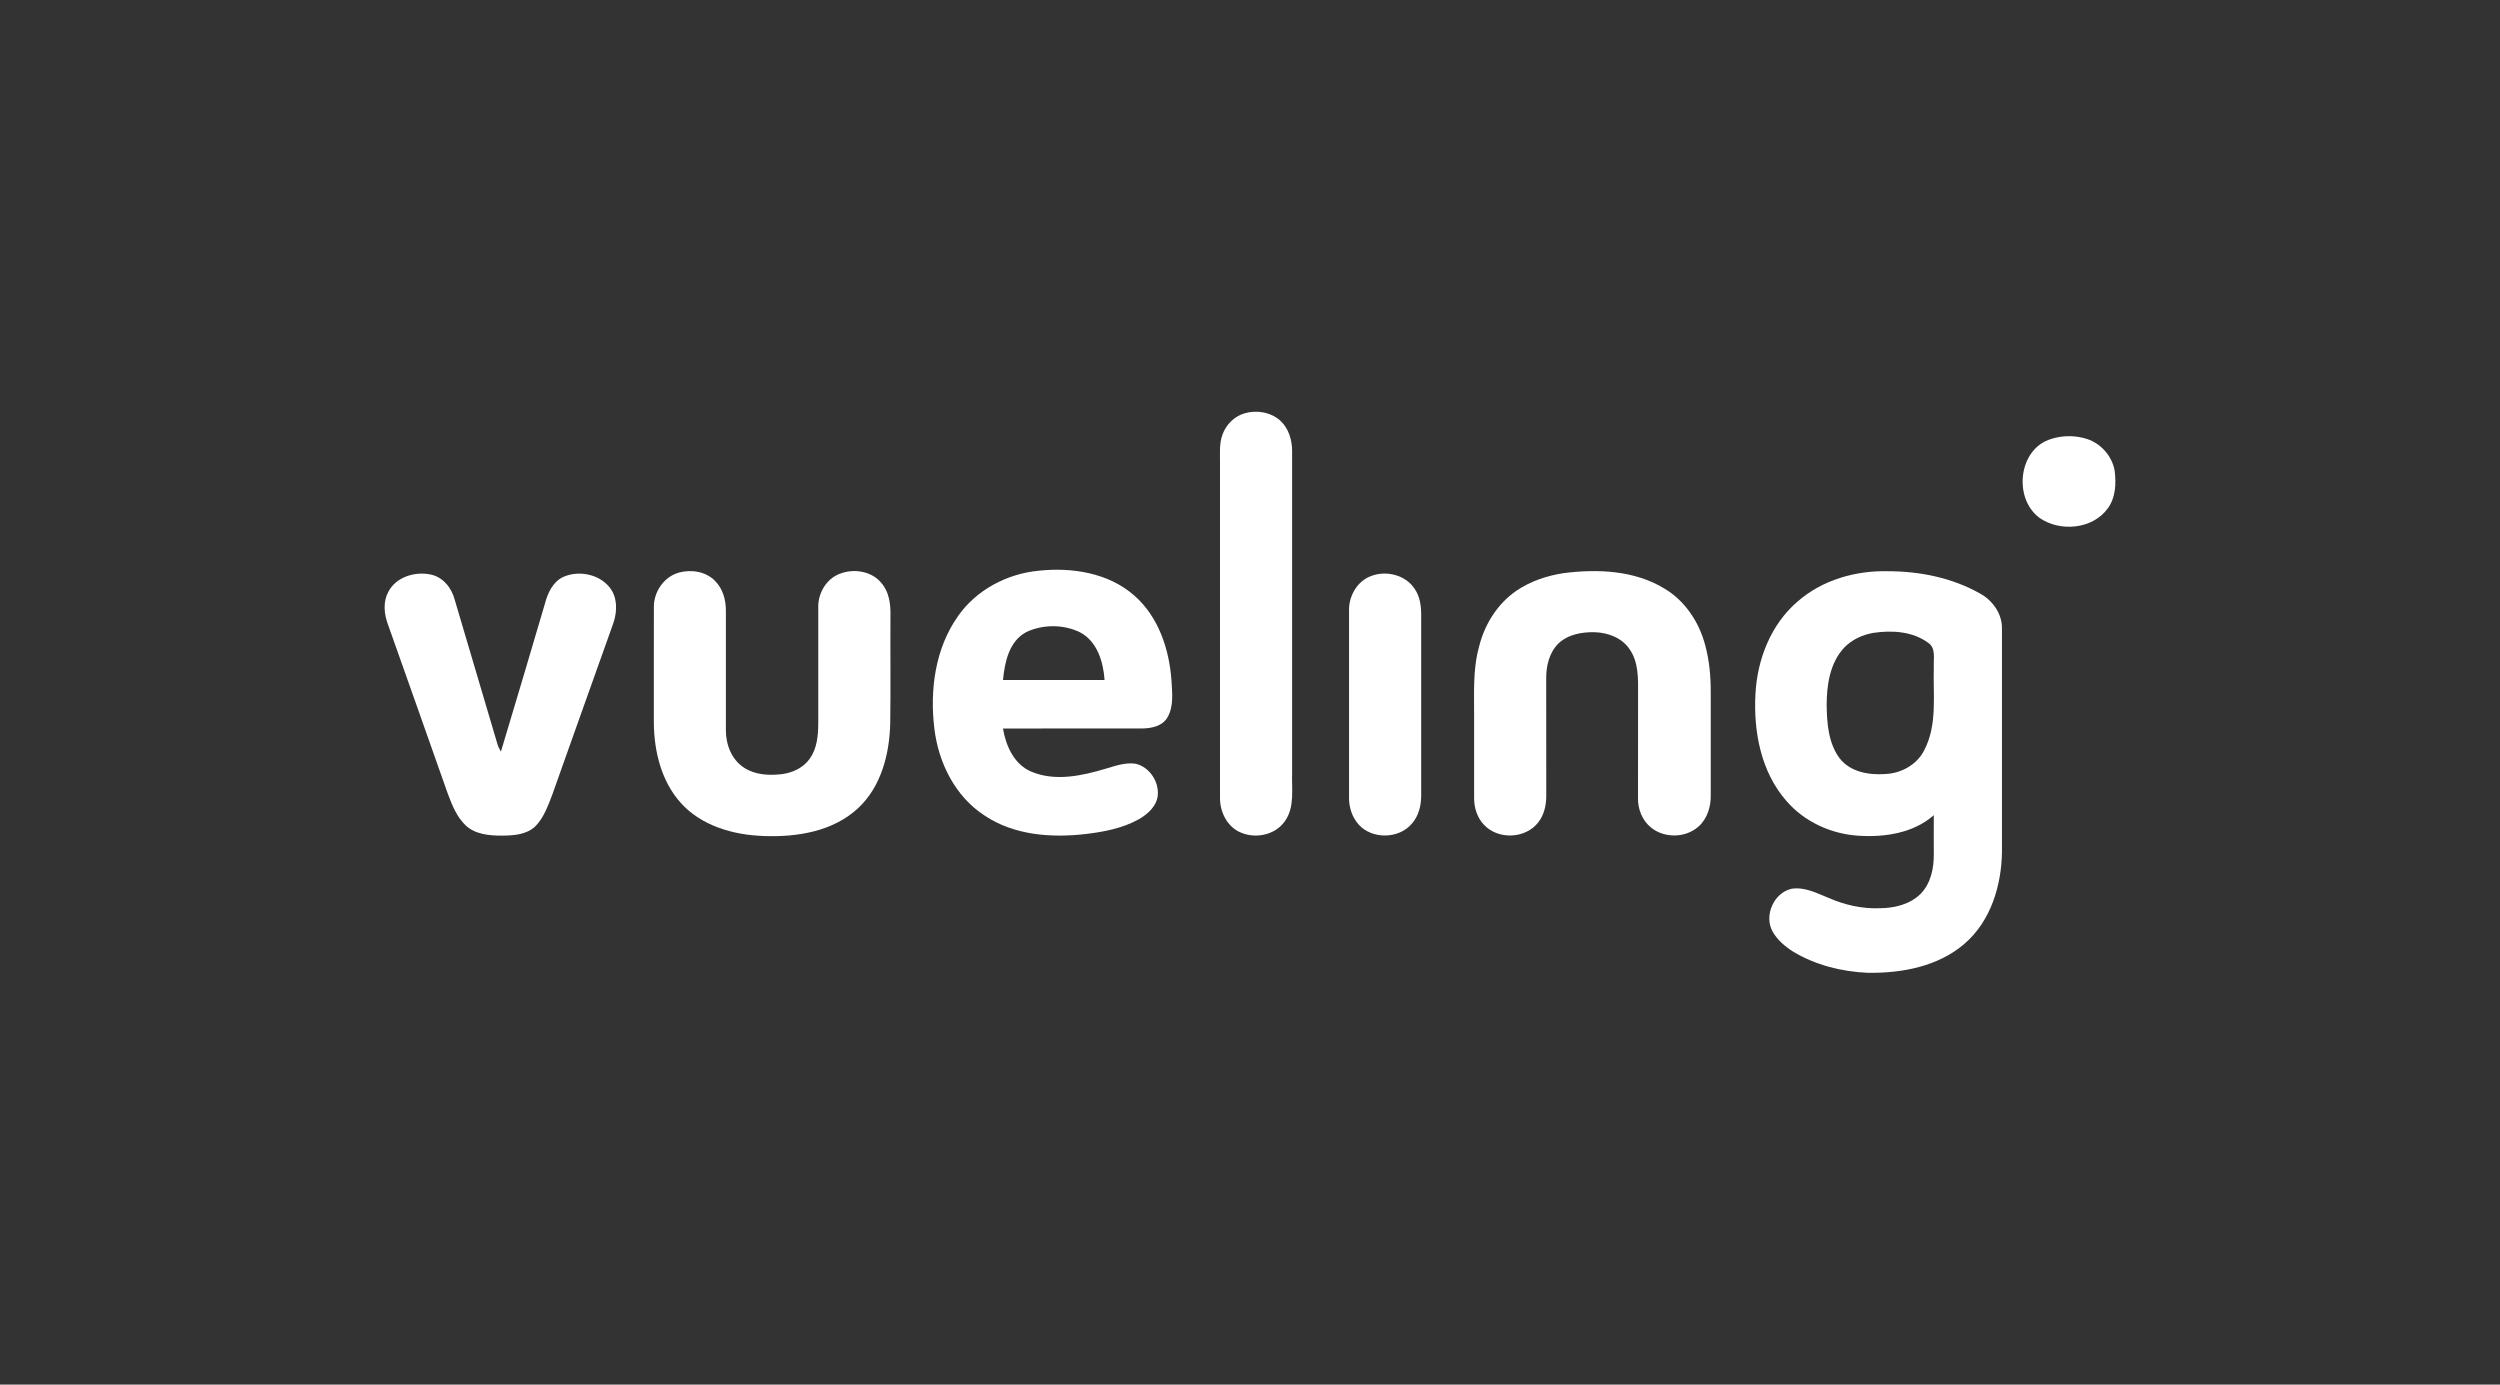 <?xml version="1.0" encoding="UTF-8"?>
<svg id="Livello_1" data-name="Livello 1" xmlns="http://www.w3.org/2000/svg" viewBox="0 0 650 360">
  <rect x="0" y="0" width="650" height="360" fill="#333333" stroke="none"/>
  <defs>
    <style>
      .cls-1 {
        fill: #fff;
        stroke-width: 0px;
      }
    </style>
  </defs>
  <g id="color_757575ff" data-name="color 757575ff">
    <path class="cls-1" d="M323.52,107.48c3.18-.95,6.89-.34,9.39,1.92,2.12,1.97,3.02,4.93,3.04,7.77.01,27.93,0,55.86,0,83.79-.15,4.18.73,8.88-1.86,12.52-2.58,3.76-7.99,4.75-11.96,2.77-3.24-1.61-4.97-5.33-4.93-8.84.01-28.89,0-57.79,0-86.68.04-2.58-.27-5.26.64-7.72.91-2.58,3.04-4.73,5.67-5.52Z"/>
    <path class="cls-1" d="M249.1,160.16c4.76-6.78,12.69-10.97,20.86-11.76,8.69-.96,18.27.52,25.01,6.49,6.25,5.5,9.04,13.92,9.61,22.02.18,3.19.64,6.69-1.02,9.58-1.29,2.29-4.15,2.89-6.57,2.91-12.07.02-24.15-.02-36.22.02.77,4.49,2.87,9.3,7.33,11.19,6.22,2.65,13.24,1.09,19.46-.77,2.47-.73,5.02-1.64,7.63-1.28,3.64.79,6.23,4.69,5.82,8.35-.35,2.78-2.65,4.79-4.94,6.11-4.21,2.33-9.02,3.26-13.75,3.82-8.95,1.04-18.65.35-26.33-4.8-7.61-4.92-11.97-13.68-13.04-22.5-1.24-10.05.16-20.95,6.15-29.36M266.84,164.34c-4.5,2.37-5.61,7.85-6.06,12.46,8.8,0,17.61-.01,26.41,0-.33-4.71-1.9-10.04-6.39-12.4-4.29-2.11-9.64-2.09-13.96-.07Z"/>
    <path class="cls-1" d="M176.4,148.9c3.23-.91,7.05-.36,9.47,2.09,2.05,2.02,2.87,4.95,2.86,7.76.02,10.37,0,20.74,0,31.1-.02,3.74,1.51,7.72,4.77,9.78,2.87,1.86,6.45,2.03,9.76,1.65,2.84-.36,5.68-1.69,7.33-4.1,1.86-2.64,2.13-5.98,2.16-9.11,0-10.16,0-20.32,0-30.47.03-3.54,2.16-7.09,5.52-8.39,3.65-1.47,8.36-.77,10.92,2.4,1.99,2.29,2.38,5.45,2.33,8.38-.06,9.35.07,18.71-.06,28.07-.19,8-2.36,16.56-8.45,22.15-6.53,6.02-15.9,7.48-24.47,7.15-7.9-.27-16.29-2.64-21.67-8.76-4.93-5.58-6.78-13.23-6.87-20.52.01-10.16-.02-20.32.01-30.47.05-3.85,2.65-7.62,6.4-8.7Z"/>
    <path class="cls-1" d="M406.66,149c8.8-1.11,18.39-.7,26.15,4.06,5.34,3.2,8.97,8.72,10.54,14.68,1.08,3.94,1.44,8.06,1.44,12.13-.01,8.98,0,17.95,0,26.93.05,2.97-.91,6.1-3.19,8.11-3.36,3-8.85,3.07-12.33.26-2.29-1.86-3.48-4.85-3.39-7.77.03-8.99,0-17.98.02-26.96.02-3.96.16-8.31-2.24-11.69-1.97-2.91-5.54-4.25-8.94-4.37-3.36-.1-7.04.54-9.56,2.95-2.34,2.34-3.16,5.77-3.15,8.99.02,10.18,0,20.37.02,30.54,0,2.43-.52,4.94-2.04,6.89-3.22,4.31-10.38,4.66-14.07.78-1.85-1.86-2.67-4.53-2.65-7.11,0-6.84,0-13.67,0-20.51.06-6.25-.42-12.61,1.27-18.71,1.41-5.81,4.77-11.2,9.73-14.61,3.69-2.51,8.02-3.94,12.4-4.6Z"/>
    <path class="cls-1" d="M467.4,156.38c6.4-5.62,15.11-8.07,23.52-7.86,8.24.01,16.64,1.7,23.86,5.78,3.32,1.8,5.81,5.3,5.73,9.18,0,19.34,0,38.69,0,58.03-.12,8.75-2.93,18.04-9.77,23.89-6.87,5.92-16.29,7.65-25.11,7.53-6.78-.29-13.62-2-19.46-5.53-2.11-1.35-4.1-3.04-5.33-5.26-2.24-4.13.36-10.02,4.97-11.06,3.39-.53,6.56,1.13,9.61,2.37,4.14,1.82,8.65,2.85,13.18,2.69,3.87,0,8.02-.97,10.82-3.8,2.61-2.71,3.4-6.63,3.37-10.27-.01-3.37-.03-6.74,0-10.12-5.3,4.66-12.73,5.78-19.55,5.34-7.14-.44-14.15-3.63-18.83-9.11-6.58-7.54-8.53-18.03-7.99-27.77.46-8.99,4.03-18.1,10.98-24.04M487.14,164.53c-2.87.49-5.65,1.76-7.68,3.88-3.7,4.01-4.53,9.73-4.53,14.98.08,4.72.45,9.84,3.37,13.76,2.77,3.6,7.69,4.42,11.97,4.09,4.09-.2,8.13-2.43,10.01-6.15,3.52-6.67,2.27-14.44,2.51-21.67-.13-2.15.64-4.93-1.51-6.32-4.01-2.95-9.39-3.27-14.15-2.56Z"/>
    <path class="cls-1" d="M100.96,153.88c1.99-3.85,6.88-5.35,10.93-4.52,3.22.6,5.51,3.45,6.31,6.49,3.7,12.5,7.42,24.99,11.1,37.5.2.73.54,1.42.94,2.07,3.88-12.8,7.64-25.64,11.44-38.47.71-2.75,2.04-5.64,4.73-6.93,4.33-1.97,10.29-.57,12.74,3.66,1.56,2.81,1.17,6.24.04,9.12-5.27,14.67-10.44,29.37-15.68,44.04-1.1,2.82-2.16,5.83-4.35,8.02-2.27,2.16-5.6,2.38-8.58,2.4-3.3.02-6.98-.29-9.52-2.67-2.33-2.23-3.54-5.32-4.65-8.28-5.21-14.72-10.38-29.45-15.61-44.15-.97-2.65-1.21-5.73.16-8.28Z"/>
    <path class="cls-1" d="M356.4,149.8c3.94-1.56,8.95-.37,11.36,3.23,1.43,2,1.76,4.53,1.75,6.93-.02,15.63-.01,31.26,0,46.88,0,2.61-.66,5.34-2.44,7.33-3.37,3.98-10.28,4.1-13.79.25-1.69-1.89-2.55-4.44-2.53-6.96,0-16.22.01-32.45,0-48.68-.1-3.75,2.07-7.63,5.67-8.99Z"/>
  </g>
  <path class="cls-1" d="M533.37,114.11c2.96-.94,6.23-.94,9.2.01,3.69,1.18,6.6,4.48,7.25,8.31.4,3.29.26,6.92-1.76,9.7-3.93,5.5-12.45,6.25-17.81,2.5-6.88-5.13-5.47-18.01,3.12-20.52Z"/>
</svg>